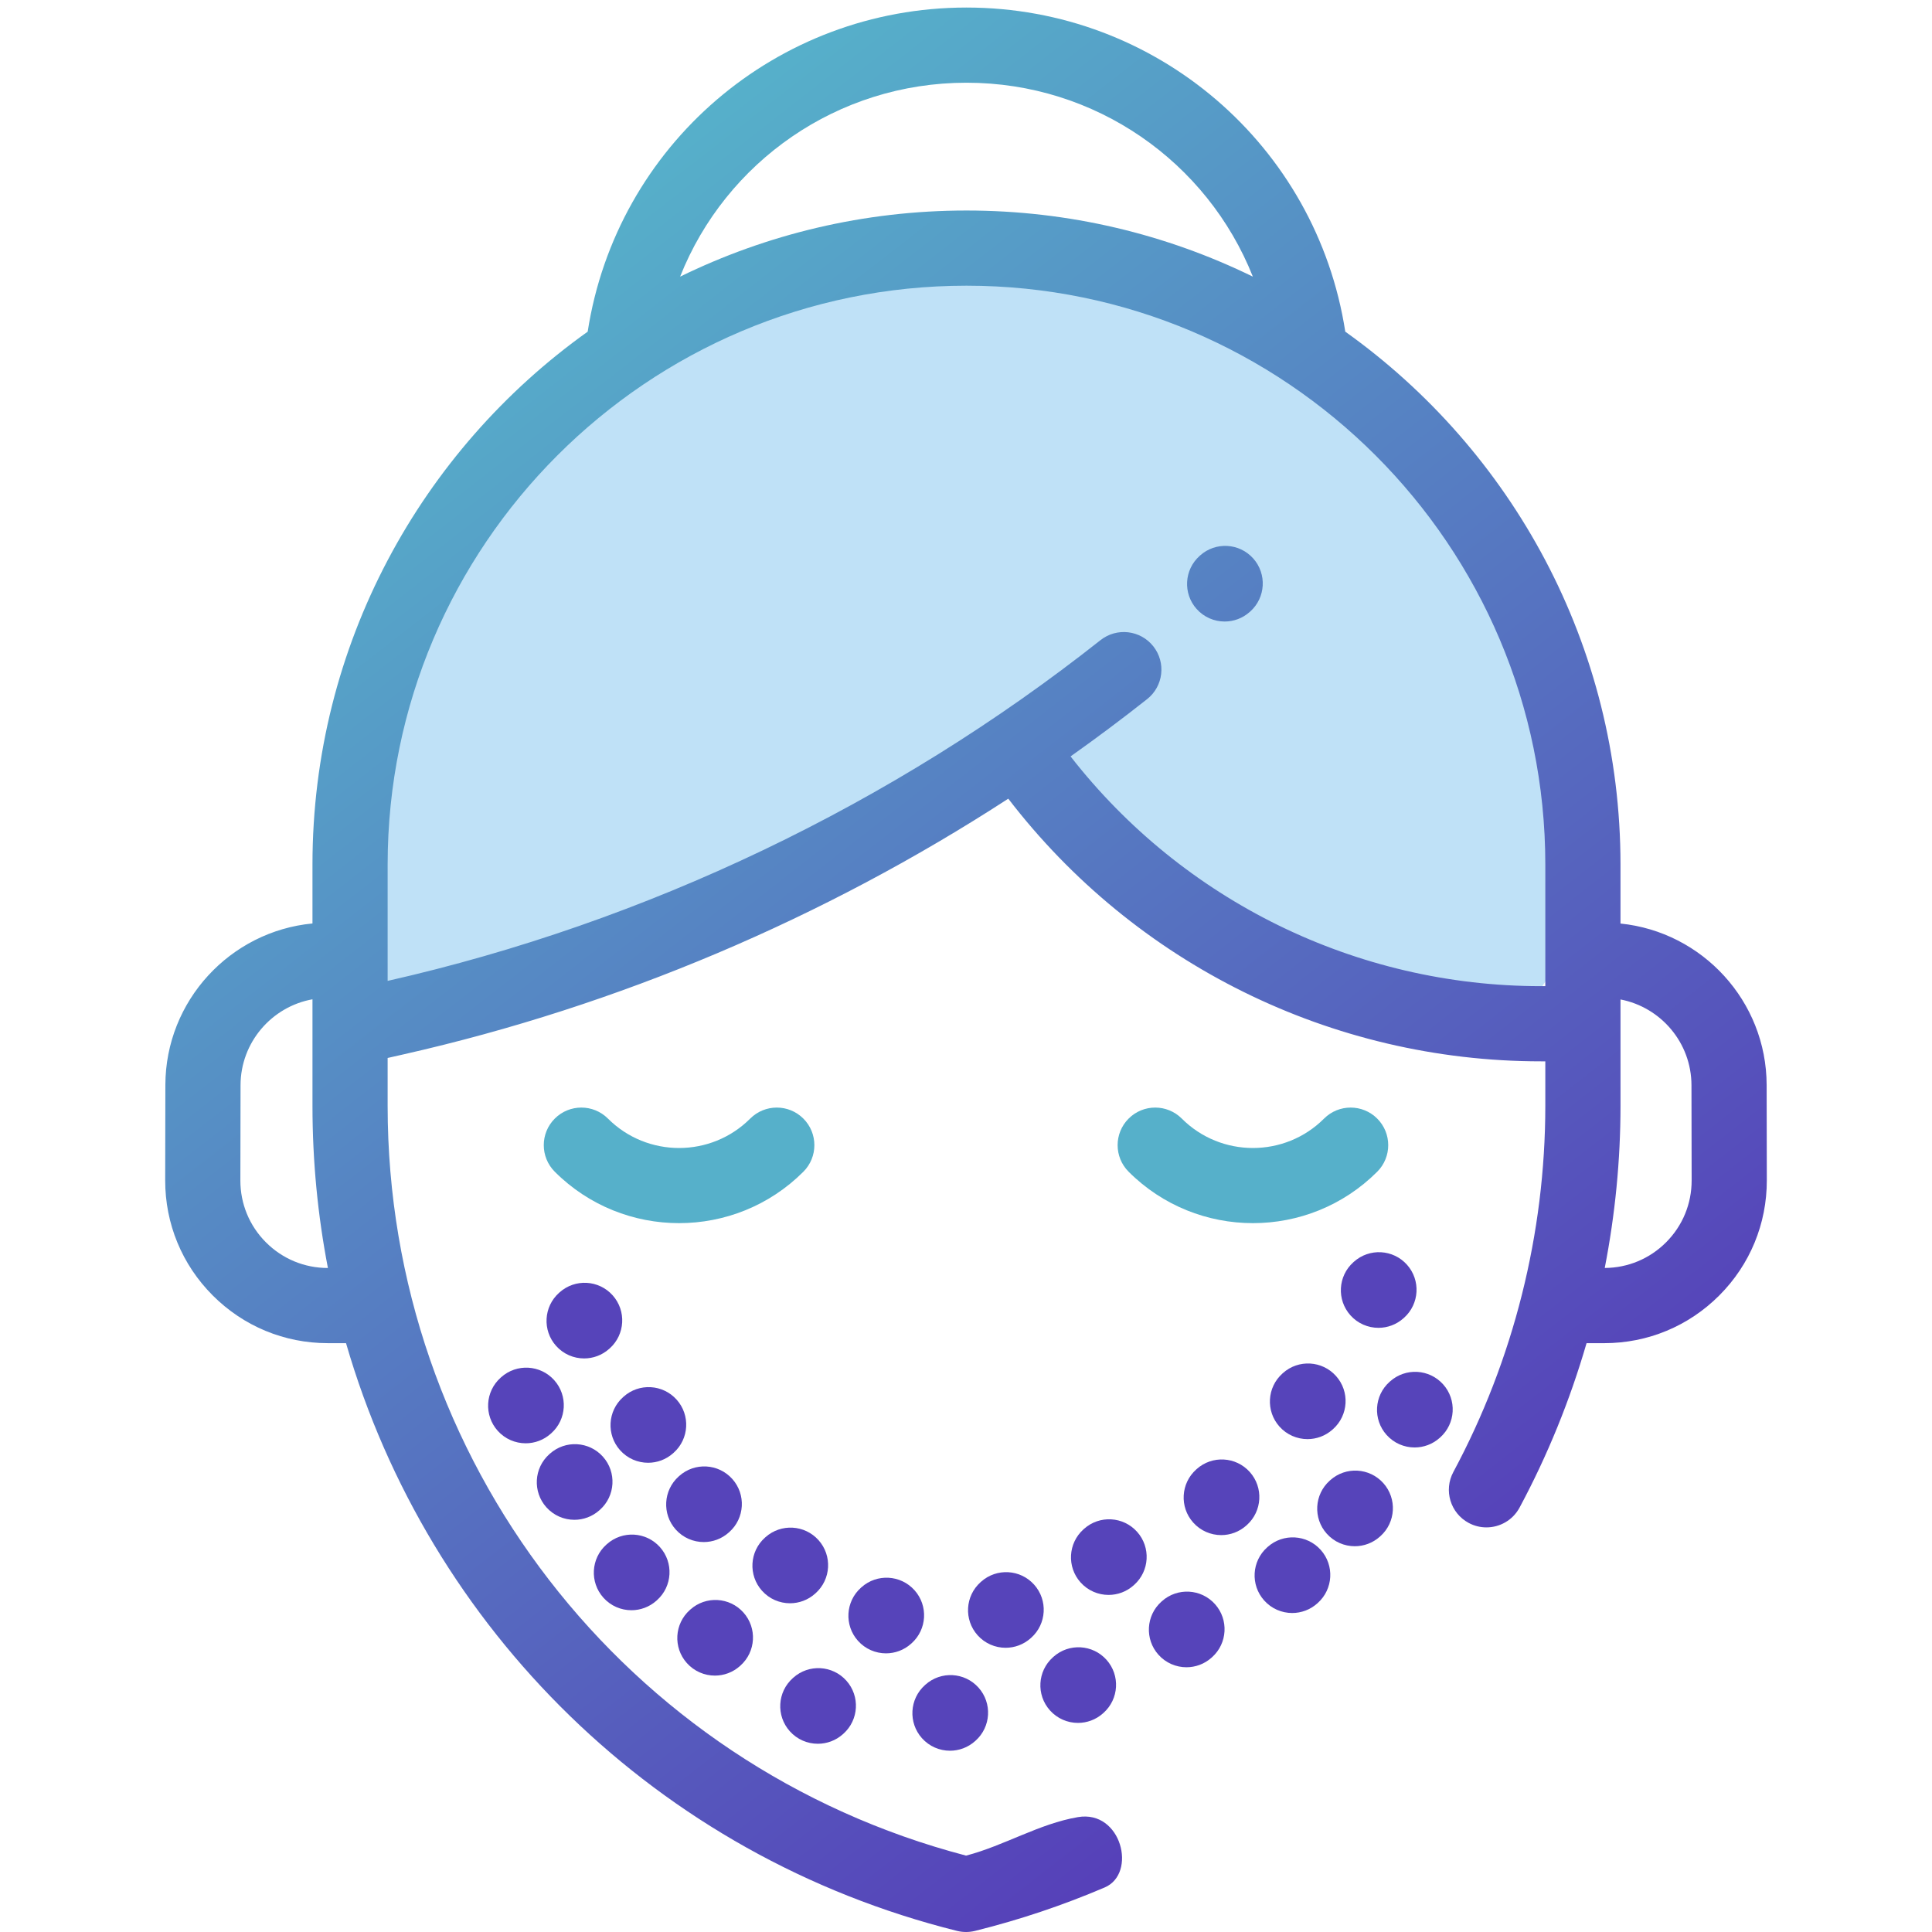 <?xml version="1.0" encoding="iso-8859-1"?>
<!-- Generator: Adobe Illustrator 24.1.1, SVG Export Plug-In . SVG Version: 6.00 Build 0)  -->
<svg version="1.1" id="Capa_1" xmlns="http://www.w3.org/2000/svg" xmlns:xlink="http://www.w3.org/1999/xlink" x="0px" y="0px"
	 viewBox="6152.176 728.294 512 512" style="enable-background:new 6152.176 728.294 512 512;" xml:space="preserve">
<g>
	<path style="fill:#BFE1F7;" d="M6283.079,844.728c0,0-29.531,52.031-33.75,108.281s0,47.813,0,47.813s156.094-67.5,175.781-75.938
		s25.313-14.063,25.313-14.063s-50.625,7.031-16.875,35.156s53.438,43.594,66.094,47.813s49.219,5.625,49.219,5.625
		s23.906-5.625,21.094-56.25s-47.813-109.688-57.656-113.906s-46.406-36.563-74.531-36.563s-102.656-2.813-151.875,57.656"/>
	<g>
		<path style="fill:#56B0CA;" d="M6350.99,1024.729c-10.396,10.397-27.308,10.395-37.703,0c-3.891-3.889-10.196-3.889-14.088,0
			c-3.89,3.89-3.89,10.197,0,14.088c9.082,9.08,21.011,13.622,32.939,13.622s23.856-4.541,32.938-13.622
			c3.89-3.89,3.89-10.197,0-14.088C6361.186,1020.841,6354.881,1020.841,6350.99,1024.729z"/>
		<path style="fill:#56B0CA;" d="M6503.066,1024.729c-10.394,10.394-27.307,10.396-37.703,0c-3.891-3.889-10.196-3.889-14.087,0
			c-3.89,3.89-3.89,10.197,0,14.088c9.081,9.08,21.01,13.622,32.938,13.622c11.929,0,23.857-4.541,32.939-13.622
			c3.89-3.89,3.89-10.197,0-14.088C6513.263,1020.841,6506.958,1020.841,6503.066,1024.729z"/>
		<linearGradient id="SVGID_1_" gradientUnits="userSpaceOnUse" x1="6567.907" y1="1202.205" x2="6214.938" y2="749.393">
			<stop  offset="0.006" style="stop-color:#5633B7"/>
			<stop  offset="1" style="stop-color:#56C5CD"/>
		</linearGradient>
		<path style="fill:url(#SVGID_1_);" d="M6437.853,1209.848c-10.301,1.75-19.514,7.557-29.66,10.205
			c-90.38-23.684-153.289-105.024-153.289-198.671v-12.716l4.299-0.973c56.709-12.835,111.325-36.008,160.177-67.74
			c33.579,43.755,85.64,69.607,141.175,69.607h1.146v11.766c0,33.797-8.429,67.362-24.376,97.07
			c-2.602,4.847-0.782,10.886,4.065,13.487c1.5,0.806,3.112,1.186,4.703,1.186c3.551,0,6.989-1.903,8.785-5.251
			c7.44-13.86,13.372-28.488,17.752-43.57h4.673c11.525,0,22.358-4.493,30.502-12.65c8.143-8.157,12.616-18.998,12.596-30.526
			l-0.046-25.23c-0.04-22.247-17.048-40.603-38.731-42.798v-15.64c0-58.185-28.821-109.764-72.935-141.214
			c-7.619-49.279-49.998-85.895-100.384-85.895c-50.385,0-92.765,36.616-100.386,85.895
			c-44.114,31.451-72.934,83.029-72.934,141.214v15.62c-21.802,2.078-38.943,20.485-38.984,42.817l-0.046,25.231
			c-0.021,11.526,4.453,22.367,12.596,30.525c8.144,8.157,18.977,12.65,30.502,12.65h4.826
			c21.88,75.599,82.41,135.929,161.901,155.751c0.792,0.197,1.601,0.296,2.411,0.296c0.807,0,1.613-0.099,2.401-0.294l0.167-0.042
			c11.698-2.914,23.134-6.754,34.18-11.471C6453.574,1224.798,6449.368,1207.892,6437.853,1209.848z M6600.433,1015.877
			l0.046,25.229c0.012,6.2-2.394,12.029-6.773,16.416c-4.345,4.352-10.112,6.761-16.256,6.798
			c2.751-14.139,4.175-28.547,4.175-42.996v-28.163C6592.302,995.21,6600.412,1004.613,6600.433,1015.877z M6408.303,750.216
			c34.214,0,63.823,21.002,75.892,51.39c-22.934-11.216-48.688-17.523-75.892-17.523c-27.203,0-52.958,6.307-75.891,17.524
			C6344.48,771.218,6374.089,750.216,6408.303,750.216z M6408.303,804.005c84.584,0,153.398,68.814,153.398,153.398v27.891v4.343
			h-1.146c-48.929,0-94.828-22.588-124.669-60.888c6.896-4.89,13.668-9.948,20.292-15.185c4.315-3.413,5.047-9.677,1.636-13.992
			c-3.413-4.314-9.677-5.046-13.992-1.637c-55.093,43.56-120.418,74.786-188.918,90.305v-2.945v-27.891
			C6254.905,872.819,6323.719,804.005,6408.303,804.005z M6239.051,1064.325c-6.198,0-12.022-2.417-16.402-6.802
			c-4.379-4.387-6.786-10.217-6.773-16.415l0.046-25.23c0.021-11.352,8.259-20.813,19.062-22.761v28.265
			c0,14.637,1.402,28.998,4.091,42.943H6239.051L6239.051,1064.325z"/>
		<linearGradient id="SVGID_2_" gradientUnits="userSpaceOnUse" x1="6666.015" y1="1125.73" x2="6313.046" y2="672.918">
			<stop  offset="0.006" style="stop-color:#5633B7"/>
			<stop  offset="1" style="stop-color:#56C5CD"/>
		</linearGradient>
		<path style="fill:url(#SVGID_2_);" d="M6476.726,893.003c2.362,0,4.733-0.836,6.633-2.533l0.138-0.122
			c4.102-3.667,4.457-9.963,0.791-14.065c-3.666-4.102-9.963-4.458-14.064-0.791l-0.138,0.123
			c-4.102,3.667-4.457,9.963-0.791,14.065C6471.262,891.881,6473.988,893.003,6476.726,893.003z"/>
	</g>
	<path style="fill:#5644BA;" d="M6517.48,1080.182c2.362,0,4.733-0.836,6.633-2.533l0.138-0.123
		c4.102-3.667,4.457-9.963,0.791-14.065c-3.666-4.102-9.963-4.458-14.064-0.791l-0.138,0.123c-4.102,3.667-4.457,9.963-0.791,14.065
		C6512.016,1079.061,6514.742,1080.182,6517.48,1080.182z"/>
	<path style="fill:#5644BA;" d="M6498.678,1109.675c2.362,0,4.734-0.836,6.633-2.533l0.137-0.122
		c4.102-3.667,4.457-9.963,0.791-14.065c-3.666-4.102-9.963-4.458-14.065-0.791l-0.137,0.123c-4.102,3.667-4.457,9.963-0.791,14.065
		C6493.215,1108.553,6495.94,1109.675,6498.678,1109.675z"/>
	<path style="fill:#5644BA;" d="M6475.822,1135.112c2.362,0,4.733-0.836,6.633-2.533l0.138-0.123
		c4.102-3.667,4.457-9.963,0.791-14.065s-9.963-4.458-14.065-0.791l-0.138,0.123c-4.102,3.667-4.457,9.963-0.791,14.065
		C6470.358,1133.99,6473.083,1135.112,6475.822,1135.112z"/>
	<path style="fill:#5644BA;" d="M6445.961,1150.964c2.361,0,4.733-0.836,6.633-2.533l0.137-0.122
		c4.102-3.667,4.457-9.963,0.791-14.065c-3.666-4.102-9.963-4.458-14.065-0.791l-0.137,0.123c-4.102,3.667-4.457,9.963-0.791,14.065
		C6440.497,1149.843,6443.223,1150.964,6445.961,1150.964z"/>
	<path style="fill:#5644BA;" d="M6418.68,1164.973c2.362,0,4.733-0.836,6.633-2.533l0.138-0.122
		c4.102-3.667,4.457-9.963,0.791-14.065c-3.666-4.102-9.963-4.458-14.065-0.791l-0.138,0.123c-4.102,3.667-4.457,9.963-0.791,14.065
		C6413.217,1163.852,6415.942,1164.973,6418.68,1164.973z"/>
	<path style="fill:#5644BA;" d="M6386.976,1166.448c2.362,0,4.734-0.836,6.633-2.533l0.137-0.123
		c4.102-3.667,4.457-9.963,0.791-14.065s-9.963-4.458-14.065-0.791l-0.137,0.122c-4.102,3.667-4.457,9.963-0.791,14.065
		C6381.512,1165.326,6384.237,1166.448,6386.976,1166.448z"/>
	<path style="fill:#5644BA;" d="M6403.934,1192.254c2.362,0,4.733-0.836,6.633-2.533l0.138-0.122
		c4.102-3.667,4.457-9.963,0.791-14.065c-3.666-4.102-9.963-4.458-14.064-0.791l-0.138,0.123c-4.102,3.667-4.457,9.963-0.791,14.065
		C6398.47,1191.132,6401.196,1192.254,6403.934,1192.254z"/>
	<path style="fill:#5644BA;" d="M6437.85,1184.881c2.362,0,4.733-0.836,6.633-2.533l0.137-0.123
		c4.102-3.667,4.457-9.963,0.791-14.065s-9.963-4.458-14.065-0.791l-0.137,0.123c-4.102,3.667-4.457,9.963-0.791,14.065
		C6432.387,1183.759,6435.112,1184.881,6437.85,1184.881z"/>
	<path style="fill:#5644BA;" d="M6466.605,1170.134c2.362,0,4.733-0.836,6.633-2.533l0.138-0.123
		c4.102-3.667,4.457-9.963,0.791-14.065c-3.666-4.102-9.963-4.458-14.065-0.791l-0.138,0.123c-4.102,3.667-4.457,9.963-0.791,14.065
		C6461.142,1169.013,6463.867,1170.134,6466.605,1170.134z"/>
	<path style="fill:#5644BA;" d="M6494.623,1155.757c2.362,0,4.734-0.836,6.633-2.533l0.137-0.123
		c4.102-3.667,4.457-9.963,0.791-14.065s-9.963-4.458-14.065-0.791l-0.137,0.122c-4.102,3.667-4.457,9.963-0.791,14.065
		C6489.16,1154.635,6491.885,1155.757,6494.623,1155.757z"/>
	<path style="fill:#5644BA;" d="M6511.213,1138.061c2.362,0,4.733-0.836,6.633-2.533l0.138-0.122
		c4.102-3.667,4.457-9.963,0.791-14.065c-3.666-4.102-9.963-4.458-14.064-0.791l-0.138,0.123c-4.102,3.667-4.457,9.963-0.791,14.065
		C6505.749,1136.94,6508.475,1138.061,6511.213,1138.061z"/>
	<path style="fill:#5644BA;" d="M6368.912,1190.41c2.362,0,4.733-0.836,6.633-2.533l0.138-0.122
		c4.102-3.667,4.457-9.963,0.791-14.065c-3.666-4.102-9.963-4.458-14.065-0.791l-0.138,0.123c-4.102,3.667-4.457,9.963-0.791,14.065
		C6363.448,1189.289,6366.173,1190.41,6368.912,1190.41z"/>
	<path style="fill:#5644BA;" d="M6341.631,1172.346c2.361,0,4.733-0.836,6.633-2.533l0.137-0.123
		c4.102-3.667,4.457-9.963,0.791-14.065s-9.963-4.458-14.065-0.791l-0.137,0.123c-4.102,3.667-4.457,9.963-0.791,14.065
		C6336.167,1171.225,6338.893,1172.346,6341.631,1172.346z"/>
	<path style="fill:#5644BA;" d="M6319.512,1155.02c2.362,0,4.733-0.836,6.633-2.533l0.137-0.123
		c4.102-3.667,4.457-9.963,0.791-14.065s-9.963-4.458-14.065-0.791l-0.138,0.122c-4.102,3.667-4.456,9.963-0.791,14.065
		C6314.048,1153.898,6316.773,1155.02,6319.512,1155.02z"/>
	<path style="fill:#5644BA;" d="M6304.397,1131.057c2.362,0,4.733-0.836,6.633-2.533l0.138-0.123
		c4.102-3.667,4.457-9.963,0.791-14.065c-3.666-4.102-9.963-4.458-14.065-0.791l-0.138,0.123c-4.102,3.667-4.457,9.963-0.791,14.065
		C6298.934,1129.935,6301.659,1131.057,6304.397,1131.057z"/>
	<path style="fill:#5644BA;" d="M6361.539,1153.176c2.362,0,4.733-0.836,6.633-2.533l0.138-0.123
		c4.102-3.667,4.457-9.963,0.791-14.065c-3.666-4.102-9.963-4.458-14.065-0.791l-0.138,0.122c-4.102,3.667-4.457,9.963-0.791,14.065
		C6356.075,1152.055,6358.8,1153.176,6361.539,1153.176z"/>
	<path style="fill:#5644BA;" d="M6338.682,1136.955c2.361,0,4.733-0.836,6.633-2.533l0.137-0.122
		c4.102-3.667,4.457-9.963,0.791-14.065c-3.666-4.102-9.963-4.458-14.065-0.791l-0.137,0.123c-4.102,3.667-4.457,9.963-0.791,14.065
		C6333.218,1135.834,6335.944,1136.955,6338.682,1136.955z"/>
	<path style="fill:#5644BA;" d="M6323.936,1115.942c2.362,0,4.733-0.836,6.633-2.533l0.137-0.123
		c4.102-3.667,4.457-9.963,0.791-14.065s-9.963-4.458-14.065-0.791l-0.137,0.123c-4.102,3.667-4.457,9.963-0.791,14.065
		C6318.472,1114.82,6321.197,1115.942,6323.936,1115.942z"/>
	<path style="fill:#5644BA;" d="M6306.978,1088.293c2.362,0,4.733-0.836,6.633-2.533l0.138-0.123
		c4.102-3.667,4.457-9.963,0.791-14.065c-3.666-4.102-9.963-4.458-14.065-0.791l-0.138,0.122c-4.102,3.667-4.457,9.963-0.791,14.065
		C6301.514,1087.171,6304.239,1088.293,6306.978,1088.293z"/>
	<path style="fill:#5644BA;" d="M6527.065,1111.887c2.362,0,4.733-0.836,6.633-2.533l0.138-0.122
		c4.102-3.667,4.457-9.963,0.791-14.065c-3.666-4.102-9.963-4.458-14.065-0.791l-0.138,0.122c-4.102,3.667-4.457,9.963-0.791,14.065
		C6521.602,1110.765,6524.327,1111.887,6527.065,1111.887z"/>
	<path style="fill:#5644BA;" d="M6291.494,1110.781c2.361,0,4.733-0.836,6.633-2.533l0.138-0.122
		c4.102-3.667,4.456-9.963,0.791-14.065c-3.666-4.102-9.963-4.458-14.065-0.791l-0.137,0.123c-4.102,3.667-4.457,9.963-0.791,14.065
		C6286.03,1109.659,6288.756,1110.781,6291.494,1110.781z"/>
</g>
</svg>
